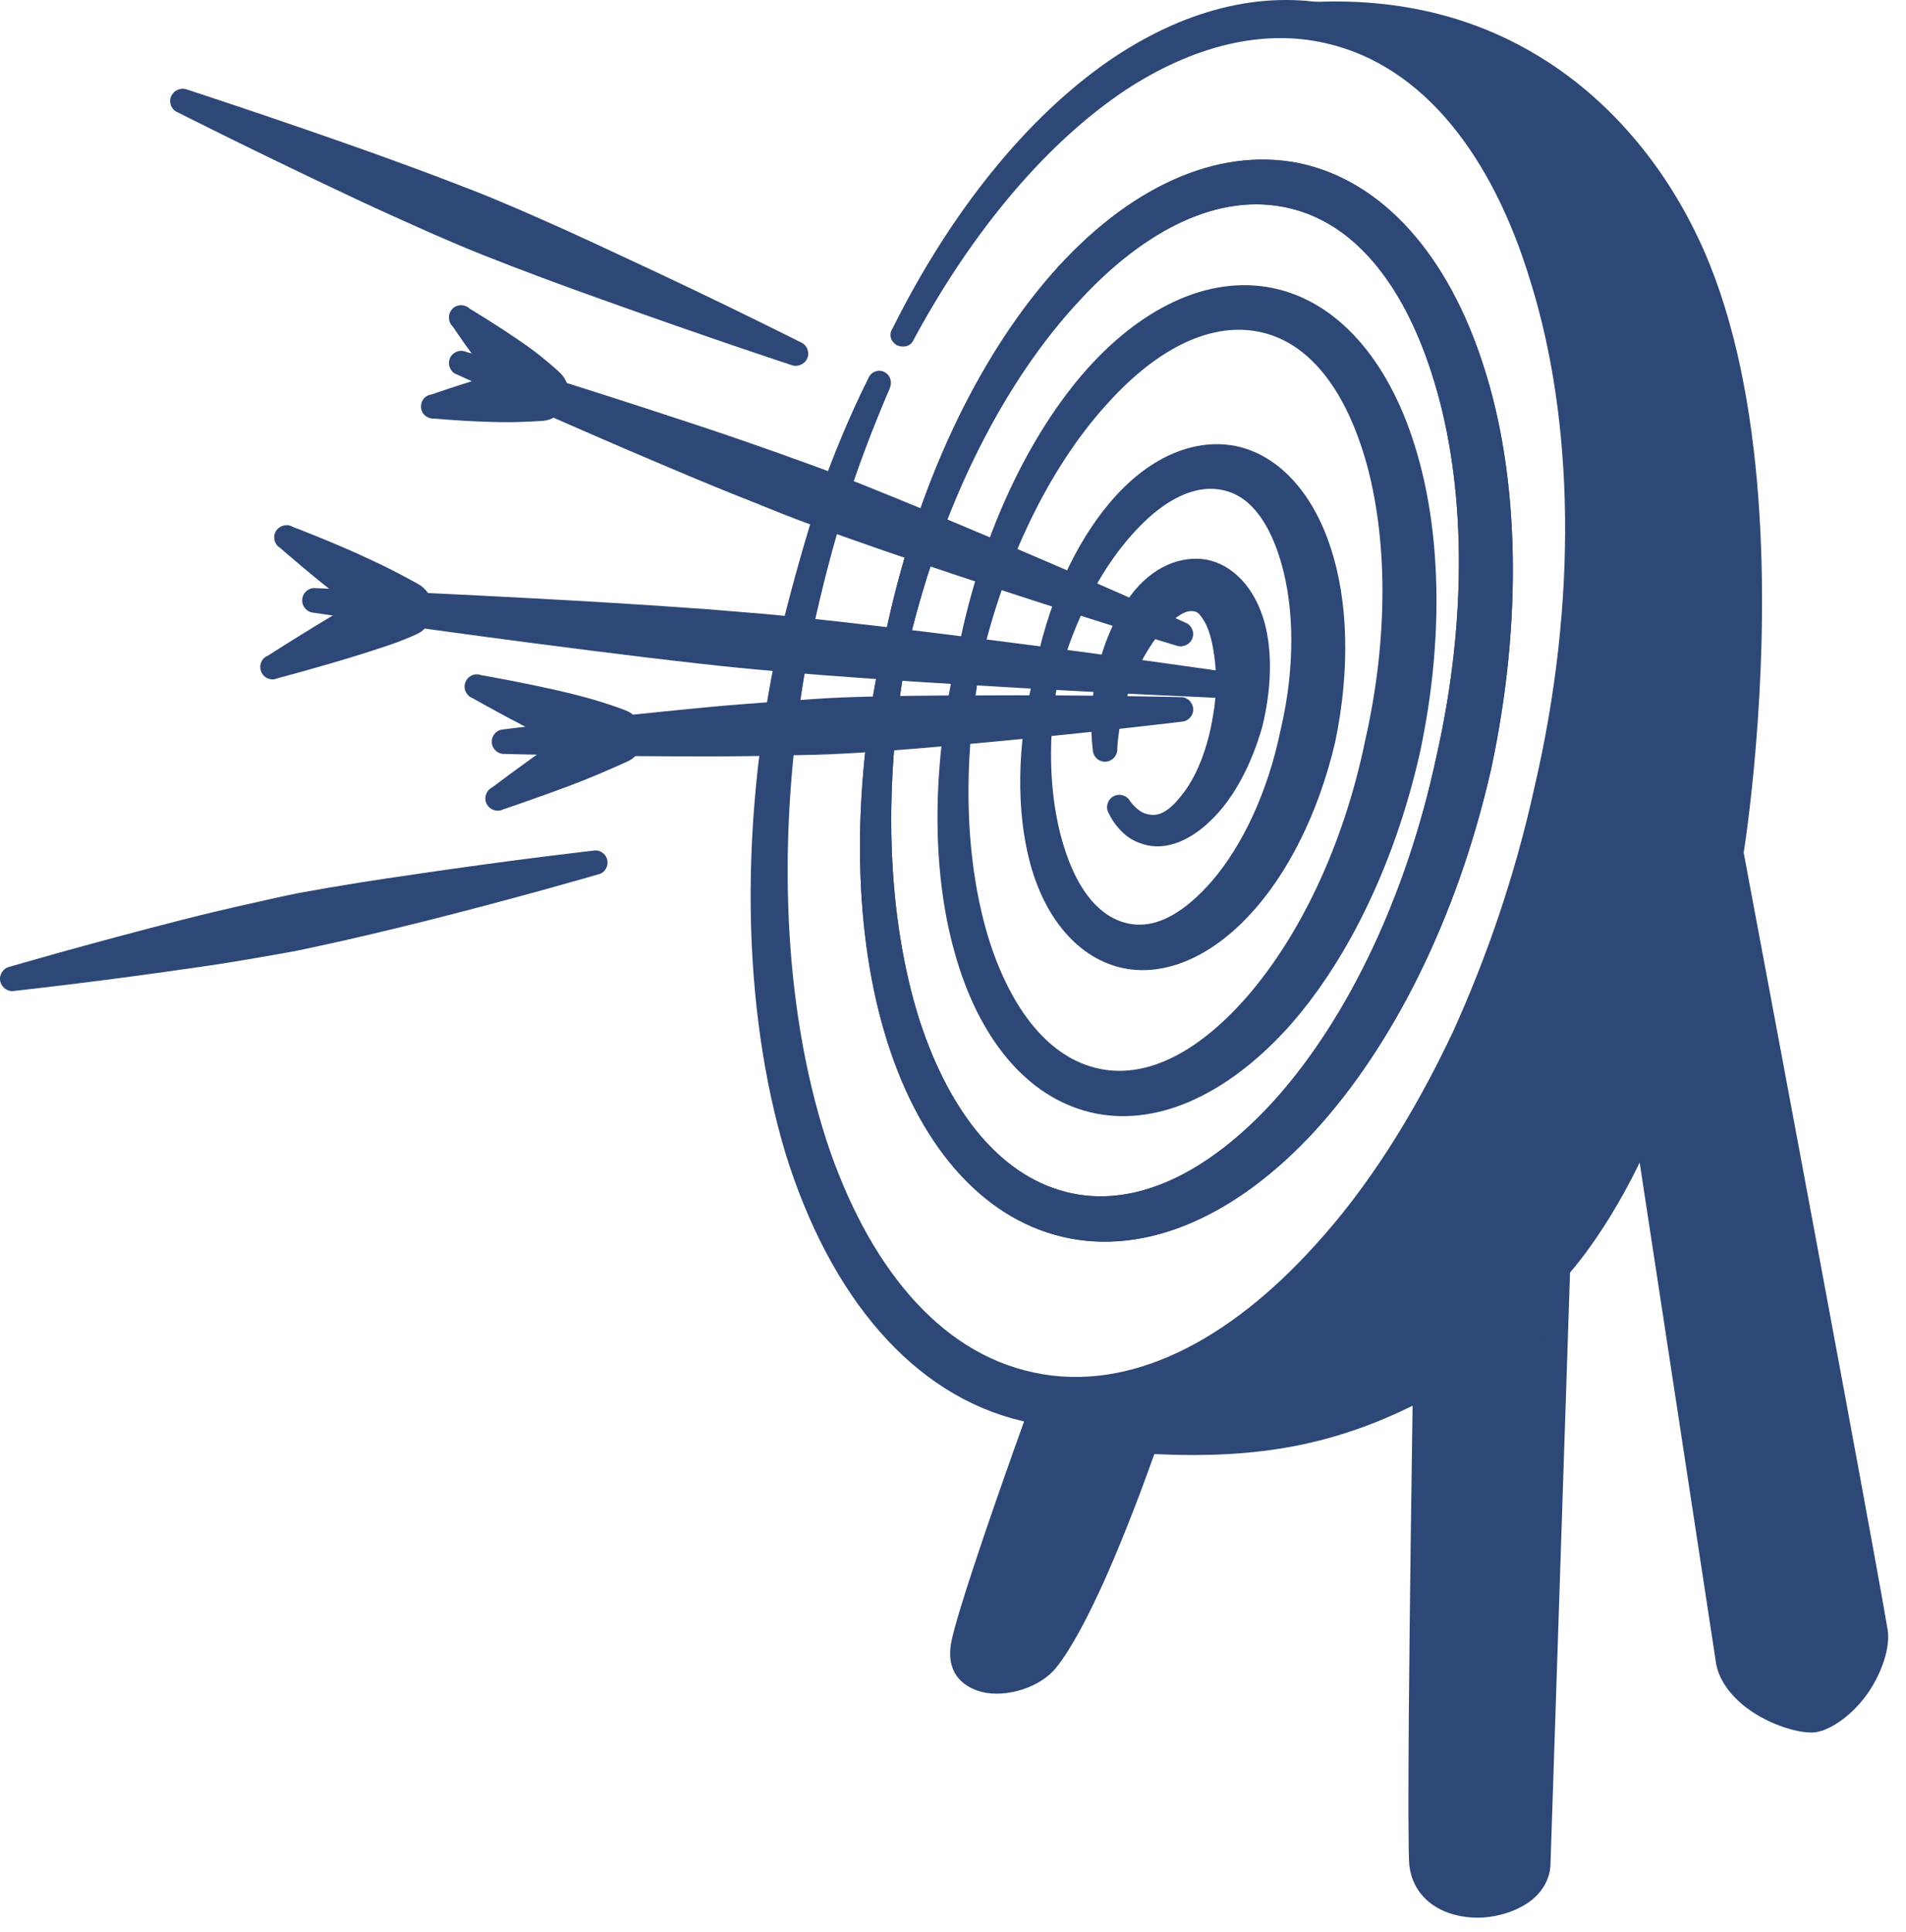 <svg width="73" height="74" viewBox="0 0 73 74" fill="none" xmlns="http://www.w3.org/2000/svg">
<path fill-rule="evenodd" clip-rule="evenodd" d="M42.792 28.685C42.802 28.943 42.595 29.161 42.341 29.171C42.079 29.183 41.864 28.978 41.854 28.719C41.809 28.354 41.793 27.97 41.798 27.569C41.804 27.197 41.839 26.813 41.891 26.422C42.106 24.954 42.645 23.69 43.299 22.813C44.133 21.694 45.233 21.268 46.211 21.433C47.199 21.625 48.065 22.49 48.439 23.868C48.729 24.95 48.709 26.369 48.341 27.847C47.933 29.279 47.279 30.5 46.509 31.288C45.639 32.194 44.662 32.596 43.805 32.338C43.553 32.264 43.318 32.153 43.105 31.978C42.858 31.766 42.633 31.497 42.466 31.149C42.331 30.925 42.411 30.639 42.634 30.505C42.855 30.375 43.148 30.451 43.276 30.673C43.391 30.834 43.516 30.953 43.653 31.052C43.776 31.142 43.917 31.184 44.055 31.203C44.535 31.273 44.96 30.866 45.366 30.315C45.882 29.613 46.266 28.592 46.455 27.43C46.626 26.505 46.601 25.629 46.471 24.89C46.391 24.415 46.272 24.004 46.069 23.707C45.98 23.581 45.907 23.455 45.772 23.422C45.582 23.369 45.375 23.432 45.179 23.565C44.895 23.748 44.612 24.007 44.345 24.343C43.873 24.964 43.436 25.764 43.162 26.702C43.056 27.03 42.976 27.357 42.913 27.68C42.854 28.025 42.805 28.358 42.792 28.685Z" fill="#2D4777"/>
<path fill-rule="evenodd" clip-rule="evenodd" d="M39.599 25.864C40.095 23.146 41.179 20.815 42.509 19.247C43.936 17.551 45.678 16.776 47.287 17.074C48.926 17.393 50.267 18.828 50.966 20.98C51.628 22.987 51.719 25.628 51.139 28.413C50.496 31.171 49.285 33.53 47.843 35.059C46.305 36.709 44.502 37.449 42.881 37.048C41.295 36.647 40.041 35.211 39.458 33.077C38.926 31.106 38.923 28.535 39.599 25.864ZM40.521 26.067C40.061 28.543 40.217 30.89 40.827 32.664C41.319 34.111 42.123 35.163 43.25 35.376C44.343 35.588 45.412 34.887 46.403 33.76C47.586 32.389 48.556 30.341 49.048 27.951C49.607 25.576 49.572 23.306 49.075 21.571C48.665 20.142 47.973 19.051 46.909 18.788C45.813 18.51 44.644 19.118 43.588 20.223C42.29 21.569 41.163 23.625 40.521 26.067Z" fill="#2D4777"/>
<path fill-rule="evenodd" clip-rule="evenodd" d="M36.69 24.942C37.536 20.599 39.303 16.881 41.414 14.386C43.631 11.787 46.275 10.533 48.728 11.028C51.208 11.529 53.166 13.765 54.19 17.08C55.187 20.262 55.323 24.446 54.379 28.849C53.385 33.229 51.502 36.968 49.259 39.434C46.914 41.982 44.224 43.19 41.764 42.6C39.331 42.015 37.483 39.781 36.566 36.489C35.673 33.342 35.66 29.232 36.69 24.942ZM37.62 25.147C36.798 29.249 36.971 33.138 37.909 36.084C38.757 38.682 40.185 40.542 42.131 40.937C44.051 41.326 46.035 40.161 47.79 38.138C49.774 35.837 51.45 32.404 52.281 28.386C53.191 24.385 53.141 20.57 52.31 17.648C51.568 15.073 50.256 13.192 48.351 12.736C46.42 12.274 44.344 13.349 42.509 15.354C40.393 17.625 38.6 21.08 37.62 25.147Z" fill="#2D4777"/>
<path fill-rule="evenodd" clip-rule="evenodd" d="M33.905 24.331C35.087 18.633 37.434 13.748 40.277 10.501C43.169 7.203 46.581 5.61 49.762 6.251C52.971 6.929 55.474 9.798 56.82 14.017C58.176 18.192 58.343 23.694 57.109 29.458C55.804 35.206 53.309 40.089 50.358 43.312C47.362 46.572 43.886 48.12 40.693 47.368C37.535 46.624 35.11 43.742 33.874 39.532C32.657 35.403 32.584 29.983 33.905 24.331ZM34.83 24.536C33.739 29.992 33.974 35.185 35.233 39.122C36.395 42.652 38.384 45.145 41.059 45.705C43.7 46.257 46.497 44.744 48.929 42.009C51.617 38.959 53.863 34.36 55.01 28.994C56.23 23.628 56.124 18.526 54.933 14.619C53.878 11.113 52.009 8.585 49.382 7.973C46.722 7.34 43.867 8.778 41.367 11.483C38.536 14.501 36.138 19.113 34.83 24.536Z" fill="#2D4777"/>
<path fill-rule="evenodd" clip-rule="evenodd" d="M33.905 24.331C35.087 18.633 37.434 13.748 40.277 10.501C43.169 7.203 46.581 5.61 49.762 6.251C52.971 6.929 55.474 9.798 56.82 14.017C58.176 18.192 58.343 23.694 57.109 29.458C55.804 35.206 53.309 40.089 50.358 43.312C47.362 46.572 43.886 48.12 40.693 47.368C37.535 46.624 35.11 43.742 33.874 39.532C32.657 35.403 32.584 29.983 33.905 24.331ZM34.83 24.536C33.739 29.992 33.974 35.185 35.233 39.122C36.395 42.652 38.384 45.145 41.059 45.705C43.7 46.257 46.497 44.744 48.929 42.009C51.617 38.959 53.863 34.36 55.01 28.994C56.23 23.628 56.124 18.526 54.933 14.619C53.878 11.113 52.009 8.585 49.382 7.973C46.722 7.34 43.867 8.778 41.367 11.483C38.536 14.501 36.138 19.113 34.83 24.536Z" fill="#2D4777"/>
<path fill-rule="evenodd" clip-rule="evenodd" d="M34.992 13.011C34.888 13.256 34.618 13.34 34.343 13.218C34.121 13.086 34.029 12.819 34.181 12.585C36.437 8.06 39.329 4.52 42.42 2.362C45.268 0.397 48.26 -0.403 51.146 0.193C55.326 1.076 58.574 4.819 60.342 10.254C62.146 15.757 62.452 23.03 60.816 30.677C60.041 34.19 58.961 37.493 57.562 40.416C55.998 43.858 54.041 46.802 51.926 49.093C47.971 53.346 43.398 55.382 39.183 54.43C34.972 53.459 31.785 49.667 30.082 44.165C28.431 38.653 28.221 31.402 29.983 23.865C30.399 22.207 30.85 20.619 31.34 19.081C31.9 17.454 32.539 15.928 33.26 14.481C33.364 14.237 33.639 14.133 33.865 14.245C34.092 14.356 34.184 14.624 34.08 14.868C33.459 16.316 32.873 17.834 32.374 19.412C31.888 20.93 31.494 22.49 31.134 24.12C29.624 31.424 29.948 38.391 31.65 43.667C33.217 48.419 35.941 51.799 39.594 52.565C43.243 53.351 47.049 51.371 50.377 47.681C52.366 45.505 54.135 42.726 55.647 39.519C56.92 36.713 58.014 33.578 58.754 30.221C60.452 22.98 60.268 16.063 58.617 10.778C57.164 5.969 54.505 2.52 50.821 1.666C48.337 1.075 45.666 1.782 43.141 3.427C40.137 5.419 37.287 8.763 34.992 13.011Z" fill="#2D4777"/>
<path fill-rule="evenodd" clip-rule="evenodd" d="M6.807 4.303C6.567 4.209 6.453 3.927 6.551 3.699C6.65 3.457 6.925 3.336 7.165 3.43C7.165 3.43 10.355 4.464 14.393 5.9C15.315 6.235 16.276 6.584 17.253 6.96C17.881 7.202 18.516 7.443 19.142 7.711C20.745 8.382 22.323 9.107 23.784 9.792C27.668 11.59 30.663 13.107 30.663 13.107C30.903 13.2 31.018 13.482 30.919 13.724C30.82 13.952 30.545 14.073 30.305 13.979C30.305 13.979 27.117 12.932 23.086 11.483C21.572 10.946 19.942 10.342 18.327 9.698C17.695 9.443 17.073 9.174 16.458 8.906C15.499 8.476 14.564 8.06 13.678 7.644C9.797 5.819 6.807 4.303 6.807 4.303Z" fill="#2D4777"/>
<path fill-rule="evenodd" clip-rule="evenodd" d="M0.562 37.949C0.307 38.002 0.06 37.828 0.009 37.573C-0.042 37.331 0.123 37.076 0.378 37.023C0.378 37.023 3.261 36.177 6.985 35.225C7.835 35.01 8.728 34.795 9.643 34.594C10.232 34.459 10.825 34.325 11.425 34.204C12.956 33.923 14.495 33.681 15.92 33.48C19.722 32.916 22.705 32.581 22.705 32.581C22.96 32.527 23.208 32.688 23.259 32.943C23.309 33.198 23.144 33.453 22.889 33.493C22.889 33.493 20.005 34.339 16.278 35.278C14.879 35.627 13.368 35.989 11.843 36.312C11.247 36.446 10.646 36.54 10.052 36.647C9.128 36.808 8.22 36.956 7.352 37.076C3.547 37.627 0.562 37.949 0.562 37.949Z" fill="#2D4777"/>
<path fill-rule="evenodd" clip-rule="evenodd" d="M19.329 28.875C19.07 28.888 18.849 28.687 18.837 28.432C18.824 28.163 19.024 27.949 19.284 27.935C19.284 27.935 22.681 27.506 27.038 27.09C28.034 26.996 29.079 26.916 30.144 26.848C30.829 26.795 31.522 26.741 32.217 26.714C33.991 26.647 35.765 26.634 37.409 26.634C41.785 26.607 45.207 26.701 45.207 26.701C45.466 26.687 45.685 26.889 45.699 27.157C45.711 27.412 45.51 27.627 45.251 27.64C45.251 27.64 41.853 28.056 37.495 28.459C35.859 28.607 34.091 28.767 32.319 28.861C31.624 28.902 30.929 28.915 30.243 28.928C29.175 28.955 28.128 28.969 27.128 28.969C22.751 28.969 19.329 28.875 19.329 28.875Z" fill="#2D4777"/>
<path fill-rule="evenodd" clip-rule="evenodd" d="M21.274 28.406C21.226 28.393 21.177 28.366 21.129 28.339C19.688 27.641 18.105 26.742 18.105 26.742C17.86 26.648 17.733 26.38 17.821 26.138C17.908 25.896 18.178 25.762 18.422 25.856C18.422 25.856 20.213 26.165 21.774 26.541C22.261 26.662 22.716 26.782 23.084 26.903C23.601 27.064 23.937 27.198 23.937 27.198C24.336 27.346 24.612 27.708 24.641 28.124C24.672 28.554 24.448 28.956 24.074 29.144C24.074 29.144 23.205 29.547 22.189 29.95C20.838 30.473 19.277 30.996 19.277 30.996C19.048 31.117 18.764 31.023 18.643 30.795C18.523 30.567 18.611 30.285 18.84 30.164C18.84 30.164 20.095 29.211 21.274 28.406Z" fill="#2D4777"/>
<path fill-rule="evenodd" clip-rule="evenodd" d="M12.001 23.465C11.743 23.439 11.552 23.211 11.576 22.956C11.6 22.687 11.83 22.499 12.089 22.526C12.089 22.526 16.794 22.701 22.794 23.049C24.167 23.13 25.604 23.224 27.069 23.331C28.01 23.412 28.963 23.479 29.914 23.573C32.344 23.814 34.766 24.11 37.008 24.392C42.97 25.143 47.628 25.828 47.628 25.828C47.887 25.854 48.078 26.082 48.053 26.337C48.029 26.592 47.8 26.794 47.543 26.767C47.543 26.767 42.836 26.579 36.839 26.217C34.583 26.082 32.148 25.922 29.716 25.707C28.764 25.626 27.814 25.532 26.875 25.425C25.415 25.264 23.984 25.089 22.621 24.915C16.659 24.163 12.001 23.465 12.001 23.465Z" fill="#2D4777"/>
<path fill-rule="evenodd" clip-rule="evenodd" d="M13.423 23.185C13.353 23.131 13.283 23.078 13.212 23.024C12.012 22.111 10.729 20.984 10.729 20.984C10.507 20.85 10.435 20.568 10.569 20.34C10.702 20.125 10.992 20.045 11.214 20.179C11.214 20.179 12.809 20.783 14.174 21.427C15.197 21.897 16.059 22.393 16.059 22.393C16.402 22.608 16.602 22.984 16.577 23.386C16.551 23.789 16.304 24.138 15.938 24.299C15.938 24.299 15.614 24.447 15.116 24.634C14.76 24.755 14.321 24.903 13.852 25.05C12.353 25.52 10.628 25.977 10.628 25.977C10.391 26.084 10.113 25.977 10.009 25.735C9.904 25.493 10.013 25.212 10.25 25.118C10.25 25.118 11.751 24.151 13.109 23.36C13.215 23.293 13.319 23.239 13.423 23.185Z" fill="#2D4777"/>
<path fill-rule="evenodd" clip-rule="evenodd" d="M17.5 14.342C17.258 14.261 17.134 13.979 17.225 13.738C17.317 13.496 17.587 13.375 17.831 13.469C17.831 13.469 21.551 14.583 26.265 16.14C27.343 16.489 28.467 16.878 29.611 17.281C30.346 17.549 31.088 17.804 31.825 18.086C33.705 18.811 35.563 19.589 37.282 20.314C41.855 22.233 45.394 23.843 45.394 23.843C45.637 23.937 45.76 24.206 45.667 24.447C45.576 24.689 45.305 24.81 45.063 24.729C45.063 24.729 41.344 23.602 36.637 22.032C34.869 21.441 32.96 20.797 31.07 20.099C30.329 19.831 29.597 19.535 28.873 19.24C27.748 18.797 26.648 18.341 25.604 17.898C21.035 15.966 17.5 14.342 17.5 14.342Z" fill="#2D4777"/>
<path fill-rule="evenodd" clip-rule="evenodd" d="M18.713 14.409C18.01 13.509 17.34 12.503 17.34 12.503C17.152 12.329 17.144 12.033 17.322 11.832C17.5 11.644 17.798 11.644 17.986 11.819C17.986 11.819 19.149 12.517 20.137 13.214C20.443 13.429 20.718 13.644 20.94 13.832C21.251 14.087 21.443 14.274 21.443 14.274C21.743 14.556 21.853 14.999 21.723 15.388C21.595 15.778 21.25 16.059 20.838 16.113C20.838 16.113 20.063 16.18 19.174 16.167C17.985 16.154 16.653 16.033 16.653 16.033C16.396 16.059 16.161 15.885 16.129 15.63C16.096 15.362 16.279 15.133 16.536 15.107C16.536 15.107 17.632 14.717 18.713 14.409Z" fill="#2D4777"/>
<path fill-rule="evenodd" clip-rule="evenodd" d="M69.249 64.318C69.326 64.264 69.719 63.929 69.907 63.661C70.128 63.339 70.357 62.99 70.321 62.735L65.151 32.821C65.134 32.727 65.134 32.633 65.15 32.539C65.15 32.539 66.396 25.641 65.88 18.555C65.649 15.401 65.074 12.207 63.86 9.59C63.372 8.544 61.637 4.907 57.705 2.733C55.441 1.485 52.456 0.72 48.572 1.176C48.314 1.216 48.078 1.028 48.045 0.773C48.013 0.518 48.194 0.277 48.451 0.25C52.593 -0.327 55.794 0.451 58.233 1.753C62.519 4.034 64.461 7.913 65.005 9.04C66.326 11.778 67.001 15.12 67.294 18.448C67.882 25.091 66.947 31.6 66.784 32.66C67.036 34.002 69.132 45.167 70.664 53.448C71.534 58.145 72.221 61.916 72.3 62.439C72.394 63.084 72.099 64.01 71.569 64.801C70.986 65.66 70.13 66.264 69.524 66.345C68.941 66.412 67.769 66.063 66.911 65.419C66.246 64.922 65.799 64.278 65.717 63.647L62.799 44.523C62.703 44.725 62.606 44.913 62.511 45.1C61.522 47.006 60.586 48.214 60.132 48.737L59.381 71.485C59.342 71.941 59.123 72.37 58.74 72.706C58.247 73.135 57.44 73.431 56.631 73.444C55.338 73.457 54.143 72.8 53.978 71.444C53.938 71.109 53.934 68.693 53.958 65.701C53.992 61.554 54.066 56.253 54.102 53.837C52.584 54.589 51.14 55.072 49.663 55.367C47.948 55.703 46.189 55.783 44.212 55.689C43.892 56.588 43.158 58.601 42.328 60.467C41.715 61.836 41.049 63.124 40.456 63.862C39.841 64.64 38.526 65.029 37.607 64.801C36.797 64.587 36.216 63.996 36.438 62.869C36.544 62.346 36.881 61.245 37.302 59.97C38.239 57.125 39.59 53.421 39.59 53.421C39.676 53.179 39.944 53.045 40.189 53.139C40.433 53.22 40.562 53.488 40.475 53.73C40.475 53.73 39.2 57.447 38.317 60.292C37.938 61.513 37.631 62.574 37.539 63.084C37.502 63.298 37.519 63.446 37.619 63.553C37.743 63.674 37.949 63.701 38.163 63.701C38.654 63.714 39.228 63.499 39.516 63.124C40.048 62.439 40.628 61.232 41.168 59.957C42.217 57.487 43.095 54.763 43.095 54.763C43.192 54.468 43.471 54.28 43.778 54.293C45.832 54.401 47.628 54.32 49.37 53.944C51.071 53.582 52.718 52.925 54.508 51.878C54.748 51.743 55.043 51.743 55.283 51.878C55.522 52.012 55.668 52.28 55.667 52.549C55.667 52.549 55.669 60.158 55.704 65.701C55.722 68.573 55.742 70.894 55.786 71.216C55.82 71.471 56.066 71.538 56.298 71.579C56.596 71.619 56.925 71.579 57.198 71.471C57.335 71.418 57.623 71.337 57.527 71.27C57.507 71.257 57.508 71.31 57.507 71.337L58.054 48.294C58.06 48.039 58.168 47.785 58.351 47.597C58.351 47.597 59.436 46.456 60.628 44.134C61.178 43.06 61.748 41.732 62.246 40.162C62.396 39.692 62.852 39.383 63.346 39.424C63.841 39.464 64.245 39.84 64.319 40.323C64.319 40.323 65.203 46.08 66.065 51.837C66.893 57.367 67.702 62.909 67.762 63.392C67.769 63.459 67.835 63.5 67.888 63.553C68.014 63.688 68.177 63.822 68.347 63.929C68.673 64.13 69.024 64.318 69.249 64.318Z" fill="#2D4777"/>
<path fill-rule="evenodd" clip-rule="evenodd" d="M40.034 53.582C47.93 54.669 56.664 44.51 59.775 30.405C62.974 15.898 59.025 2.679 50.959 0.894C50.152 0.72 49.335 0.653 48.513 0.72C59.54 -0.703 63.625 7.604 64.435 9.322C68.507 17.911 65.957 32.673 65.957 32.673C65.957 32.673 71.095 61.084 71.313 62.587C71.444 63.513 70.209 65.244 69.411 65.325C68.703 65.405 66.866 64.506 66.741 63.513C66.618 62.533 63.265 40.484 63.265 40.484C61.578 45.785 59.102 48.322 59.102 48.322C59.102 48.322 58.498 70.733 58.446 71.418C58.347 72.666 55.112 73.109 54.884 71.337C54.762 70.371 54.896 52.549 54.896 52.549C51.119 54.723 47.953 55.206 43.742 54.978C43.742 54.978 41.605 61.433 39.989 63.5C39.16 64.546 36.663 64.707 36.99 62.976C37.313 61.272 40.034 53.582 40.034 53.582Z" fill="#2D4777"/>
</svg>
